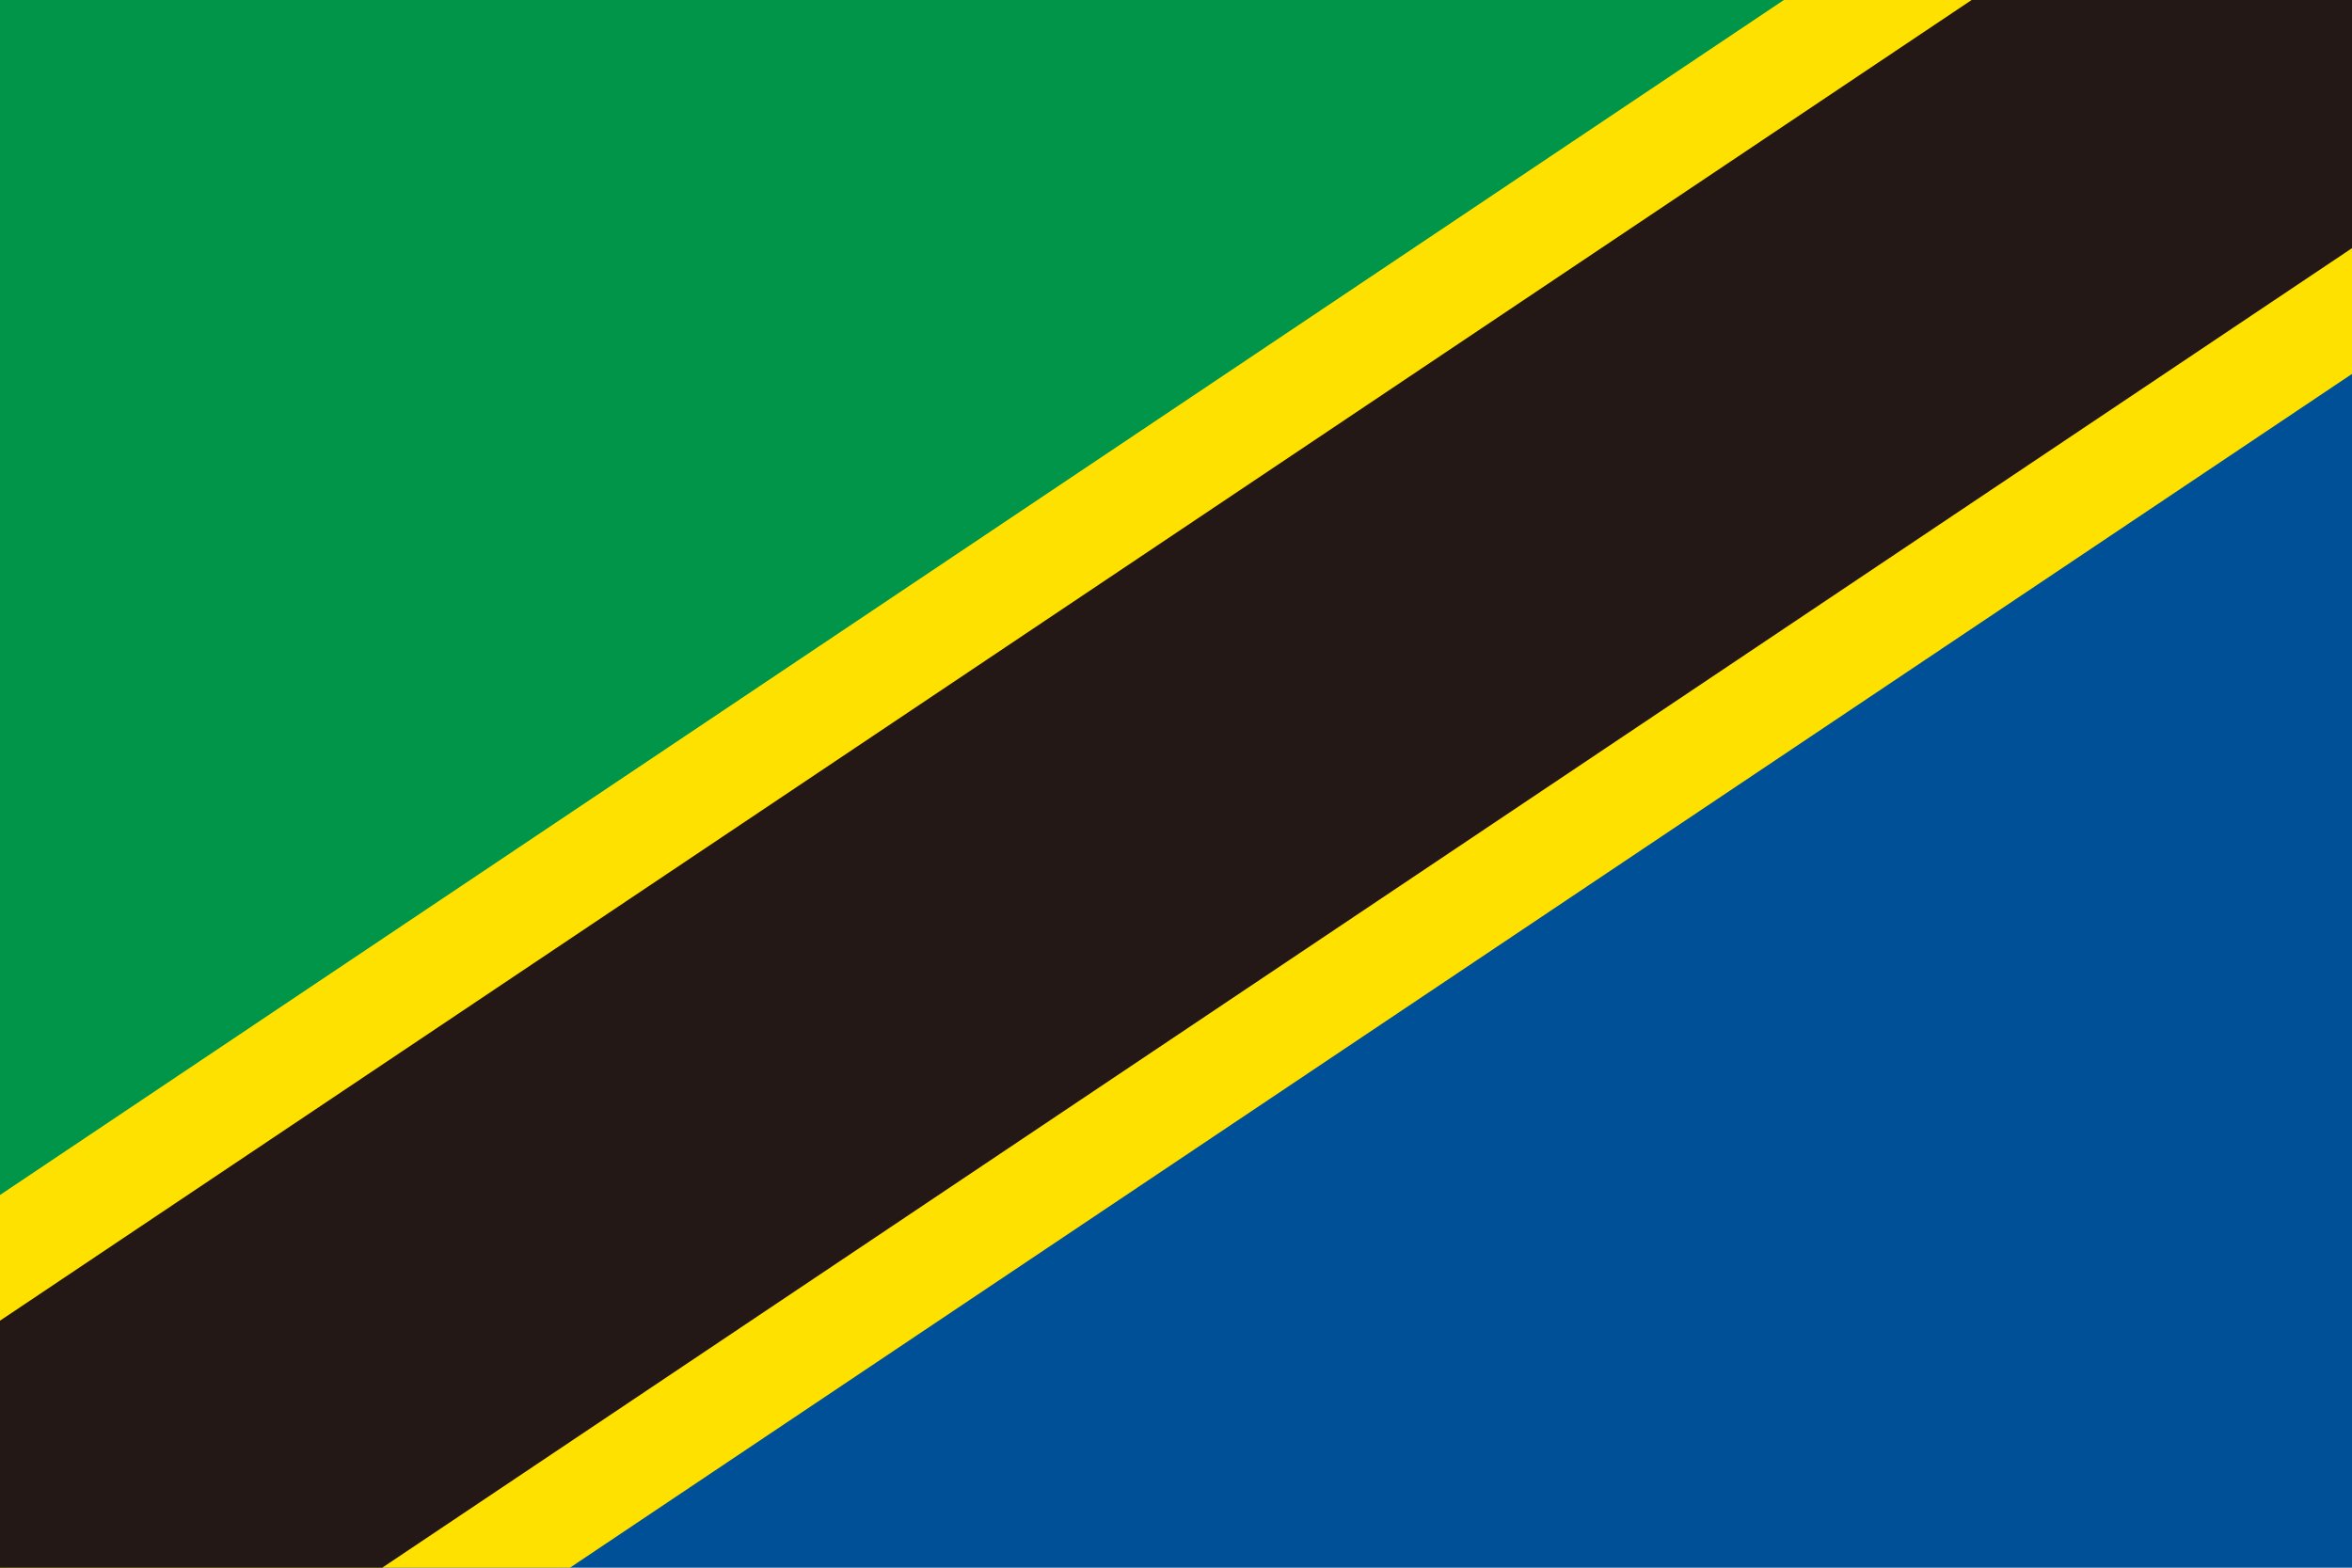 <?xml version="1.0" encoding="UTF-8"?><svg id="b" xmlns="http://www.w3.org/2000/svg" viewBox="0 0 89.999 60"><defs><style>.d{fill:#231815;}.e{fill:#005097;}.f{fill:#ffe100;}.g{fill:#009549;}</style></defs><g id="c"><rect class="e" width="89.999" height="60"/><polygon class="g" points="0 0 0 60 .22 60 89.779 0 0 0"/><polygon class="f" points="0 45.735 0 60 21.809 60 89.999 14.311 89.999 0 68.26 0 0 45.735"/><polygon class="d" points="0 50.546 0 60 14.626 60 89.999 9.498 89.999 0 75.444 0 0 50.546"/></g></svg>